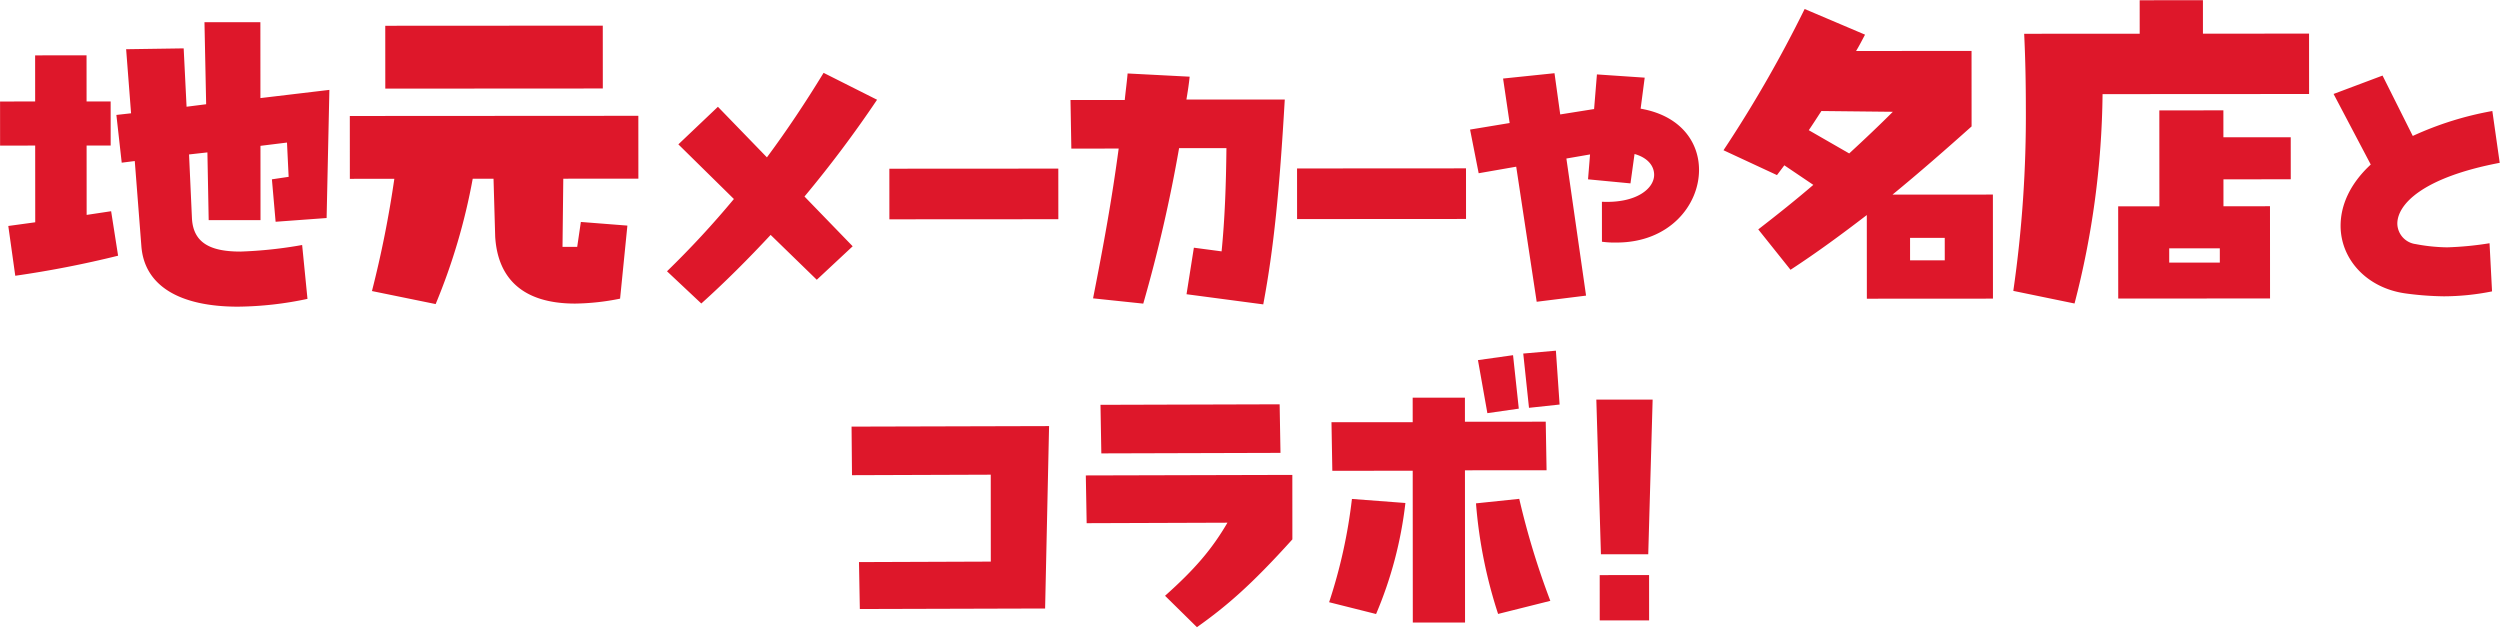 <svg xmlns="http://www.w3.org/2000/svg" width="404.311" height="101.547" viewBox="0 0 404.311 101.547">
  <path id="パス_2776" data-name="パス 2776" d="M-149.655-13.2l.462-20.724-11.154,1.32V-44.88h-9.042l.264,13.266-3.168.4-.462-9.438-9.306.132.792,10.362-2.376.264.858,7.722,2.112-.264,1.056,13.728c.462,6.468,6.2,9.834,15.642,9.834a56.017,56.017,0,0,0,11.22-1.254l-.858-8.712a69.438,69.438,0,0,1-9.966,1.056c-4.752,0-7.656-1.32-7.854-5.412l-.462-10.3,2.97-.33.2,10.956h8.382V-24.882l4.29-.528.264,5.544-2.706.4.594,6.864Zm-38.808-11.748h3.894v-7.128h-3.894v-7.458h-8.316v7.458h-5.676v7.128h5.676V-12.54l-4.356.594,1.122,8.052a168.372,168.372,0,0,0,16.632-3.234l-1.122-7.194-3.96.594Zm48.312-19.338v10.164h35.178V-44.286ZM-99.231-29.7h-46.662v10.164h7.194a173.1,173.1,0,0,1-3.63,18.15l10.3,2.112a98.758,98.758,0,0,0,6.006-20.262h3.366l.264,9.372C-122-3.63-118.173.66-109.461.66a38.525,38.525,0,0,0,7.26-.792l1.188-11.814-7.524-.594-.594,4.026h-2.376l.132-11.022h12.144Zm29.964-6.93c-2.9,4.752-5.94,9.306-9.174,13.662l-7.92-8.184-6.4,6.072,8.976,8.844A149.271,149.271,0,0,1-94.611-4.554L-89.067.66c3.828-3.432,7.59-7.194,11.22-11.088l7.458,7.26,5.808-5.412-7.788-8.052A189.645,189.645,0,0,0-60.621-32.274Zm37.95,23.694V-21.12H-58.641v8.184Zm20.724-19.338c.2-1.188.4-2.442.528-3.7L-20.1-36.5c-.132,1.518-.33,2.9-.462,4.29h-8.778l.132,7.854h7.656c-1.122,8.316-2.376,15.18-4.158,24.222l8.118.858A241.028,241.028,0,0,0-11.781-24.42h7.656c-.066,5.94-.264,11.418-.792,16.7L-9.4-8.316-10.593-.792,1.815.858c1.716-9.108,2.64-18.48,3.5-33.132Zm45.21,19.338V-21.12H7.293v8.184ZM63.525-35.772,55.8-36.3l-.462,5.61h-.066l-5.412.858L48.939-36.5l-8.316.858,1.056,7.194-6.4,1.056,1.386,7.062,6.072-1.056L46.035.462l7.986-.99L50.853-22.7l3.828-.66-.33,4.026,6.864.66.66-4.752c2.112.594,3.168,1.914,3.168,3.366,0,2.244-2.9,4.62-8.448,4.356V-9.24a15.159,15.159,0,0,0,2.376.132c8.514,0,13.332-6.006,13.332-11.748,0-4.488-2.97-8.778-9.438-9.9ZM103.587-16.83c4.356-3.564,8.58-7.26,12.8-11.022v-12.21H97.713c.528-.858.99-1.782,1.452-2.64L89.4-46.86A205.77,205.77,0,0,1,76.263-24.024L84.909-20,86.1-21.582l4.686,3.168c-2.772,2.376-5.742,4.752-8.91,7.194l5.214,6.534c4.356-2.838,8.382-5.808,12.342-8.844V0h20.394V-16.83ZM90.057-27.258c.726-1.056,1.386-2.112,2.046-3.1l11.55.132c-2.244,2.244-4.62,4.488-7.062,6.732ZM106.425-6.2v-3.63h5.61V-6.2Zm47.388-42.042h-10.23v5.412H124.9c.2,4.224.264,8.184.264,11.88a198.334,198.334,0,0,1-2.046,29.7l9.9,2.046a139.845,139.845,0,0,0,4.554-33.858h33.4v-9.768h-17.16Zm-7.062,17.82v15.51h-6.666V0h24.552V-14.916h-7.524v-4.356H168v-6.8h-10.89v-4.356Zm1.584,24.618v-2.31h8.184v2.31ZM193.281-8.25a28.916,28.916,0,0,1-5.082-.528,3.4,3.4,0,0,1-2.97-3.3c0-3.1,4.026-7.458,16.566-9.834l-1.188-8.382a52.944,52.944,0,0,0-12.87,4.026l-4.884-9.768-7.92,2.97,6.006,11.418c-3.432,3.168-4.884,6.666-4.884,9.9,0,5.412,4.224,10.1,10.56,10.956a49.881,49.881,0,0,0,6.138.462,39.985,39.985,0,0,0,7.788-.792l-.4-7.788A52.336,52.336,0,0,1,193.281-8.25ZM-33.495,50.02l.66-29.5-31.944.066.066,7.854,22.44-.066V42.43l-21.318.066.132,7.59ZM4.587,24.874,4.455,17.02l-28.974.066.132,7.854ZM-8.943,53.056c4.752-3.366,8.778-6.8,15.444-14.19V28.438l-33.4.066.132,7.722,22.77-.066c-2.508,4.29-5.28,7.524-10.1,11.814ZM49.137,8.374l-5.28.462.924,8.778,4.95-.528Zm-6.93.726-5.676.792,1.518,8.58,5.082-.726Zm5.28,10.758H34.419V15.964H25.971v3.96H12.837l.132,7.854h13V52.33h8.448V27.712h13.2ZM20.031,50.944a64.542,64.542,0,0,0,4.752-17.952l-8.646-.66a83.7,83.7,0,0,1-3.7,16.7ZM36.2,33.058a76.7,76.7,0,0,0,3.564,17.886l8.448-2.112a126.8,126.8,0,0,1-5.016-16.5Zm27.852,8.25.726-25.014H55.671L56.4,41.308ZM64.185,52V44.674H56.2V52Z" transform="translate(202.484 48.369) rotate(-0.035)" fill="#de172a"/>
</svg>
